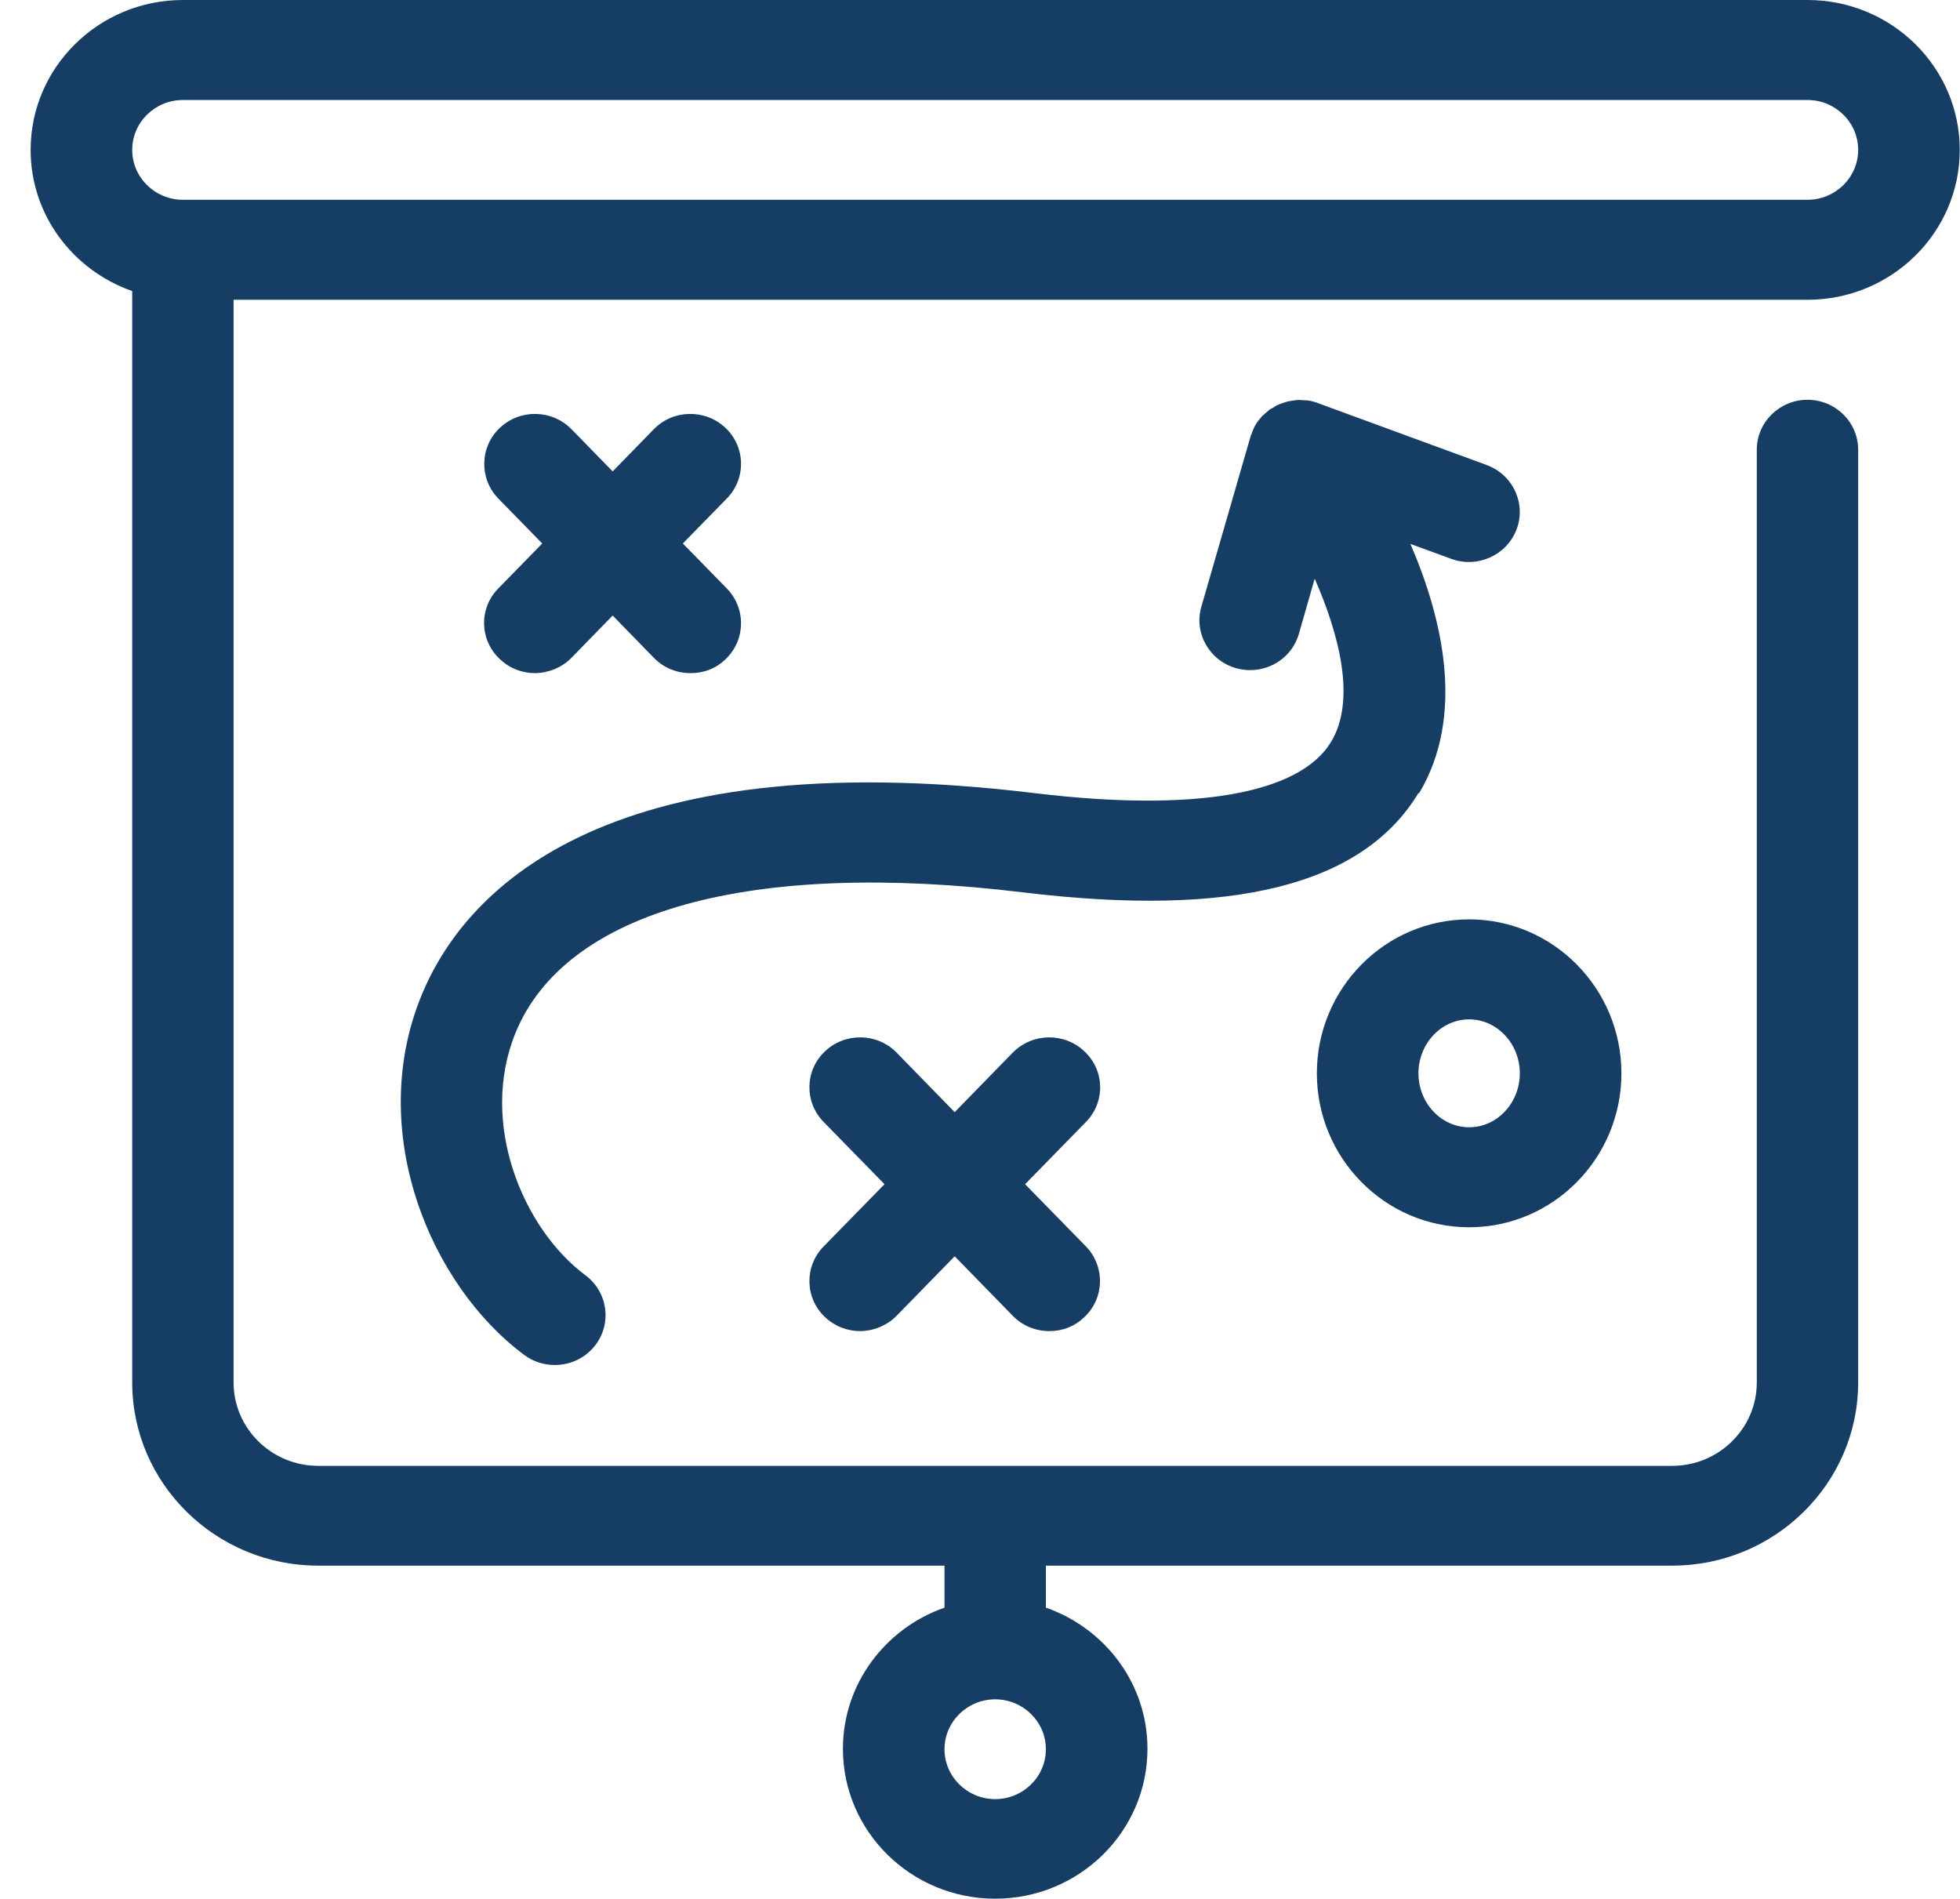 <?xml version="1.0" encoding="UTF-8"?>
<svg xmlns="http://www.w3.org/2000/svg" xmlns:xlink="http://www.w3.org/1999/xlink" width="64" height="62" xml:space="preserve" overflow="hidden">
  <g transform="translate(-1013 -192)">
    <g>
      <g>
        <g>
          <g>
            <path d="M44.617 25.911C46.107 23.391 45.397 20.237 44.345 17.759L45.654 18.246C46.496 18.56 47.436 18.135 47.757 17.286 48.07 16.443 47.645 15.504 46.796 15.183L41.359 13.157C41.254 13.116 41.15 13.088 41.039 13.074 40.997 13.067 40.948 13.074 40.906 13.067 40.844 13.067 40.781 13.053 40.718 13.06 40.67 13.06 40.614 13.074 40.565 13.081 40.51 13.088 40.454 13.095 40.398 13.109 40.349 13.123 40.294 13.143 40.245 13.157 40.196 13.178 40.141 13.192 40.092 13.22 40.078 13.22 40.064 13.227 40.05 13.234 40.008 13.255 39.967 13.29 39.932 13.311 39.904 13.332 39.869 13.338 39.841 13.359 39.834 13.359 39.827 13.373 39.813 13.38 39.765 13.422 39.716 13.464 39.667 13.505 39.632 13.54 39.598 13.568 39.563 13.603 39.528 13.645 39.493 13.694 39.458 13.735 39.431 13.777 39.396 13.819 39.368 13.867 39.34 13.916 39.319 13.965 39.298 14.014 39.277 14.062 39.257 14.111 39.242 14.16 39.236 14.181 39.222 14.202 39.215 14.223L37.627 19.806C37.377 20.669 37.885 21.574 38.748 21.818 38.895 21.859 39.048 21.88 39.194 21.88 39.904 21.88 40.558 21.414 40.76 20.697L41.268 18.894C42.069 20.746 42.598 22.869 41.797 24.219 40.781 25.932 37.398 26.524 32.274 25.897 18.156 24.157 13.867 29.28 12.566 32.49 10.77 36.924 12.83 41.951 15.866 44.241 16.158 44.464 16.506 44.568 16.847 44.568 17.341 44.568 17.829 44.345 18.149 43.921 18.692 43.204 18.546 42.18 17.829 41.637 15.824 40.12 14.397 36.66 15.587 33.715 17.202 29.726 23.14 28.062 31.877 29.134 38.651 29.97 42.814 28.905 44.61 25.883Z" fill="#163E64" fill-rule="nonzero" fill-opacity="1" transform="matrix(1.016 0 0 1 1014 192)"></path>
            <path d="M15.079 21.518C15.392 21.825 15.803 21.978 16.207 21.978 16.61 21.978 17.063 21.811 17.383 21.477L18.706 20.098 20.029 21.477C20.349 21.811 20.773 21.978 21.205 21.978 21.637 21.978 22.02 21.832 22.333 21.525 22.98 20.899 23.001 19.868 22.375 19.214L20.961 17.745 22.375 16.276C23.001 15.629 22.98 14.591 22.333 13.972 21.685 13.345 20.648 13.366 20.029 14.014L18.706 15.392 17.383 14.014C16.757 13.366 15.726 13.345 15.079 13.972 14.431 14.591 14.411 15.629 15.03 16.276L16.443 17.745 15.03 19.214C14.403 19.861 14.424 20.899 15.079 21.518Z" fill="#163E64" fill-rule="nonzero" fill-opacity="1" transform="matrix(1.016 0 0 1 1014 192)"></path>
            <path d="M33.868 34.328C33.221 33.701 32.19 33.722 31.564 34.369L29.698 36.312 27.832 34.369C27.213 33.722 26.176 33.701 25.528 34.328 24.881 34.947 24.86 35.984 25.486 36.632L27.443 38.665 25.486 40.697C24.86 41.345 24.881 42.382 25.528 43.002 25.848 43.308 26.252 43.461 26.656 43.461 27.06 43.461 27.512 43.294 27.832 42.96L29.698 41.018 31.564 42.96C31.884 43.294 32.309 43.461 32.74 43.461 33.172 43.461 33.555 43.308 33.868 43.002 34.516 42.382 34.536 41.345 33.917 40.697L31.961 38.665 33.917 36.632C34.544 35.984 34.523 34.947 33.868 34.328Z" fill="#163E64" fill-rule="nonzero" fill-opacity="1" transform="matrix(1.016 0 0 1 1014 192)"></path>
            <path d="M46.232 40.071C48.933 40.071 51.126 37.815 51.126 35.045 51.126 32.274 48.933 30.018 46.232 30.018 43.531 30.018 41.338 32.274 41.338 35.045 41.338 37.815 43.531 40.071 46.232 40.071ZM46.232 33.283C47.13 33.283 47.861 34.077 47.861 35.045 47.861 36.012 47.13 36.806 46.232 36.806 45.334 36.806 44.603 36.012 44.603 35.045 44.603 34.077 45.334 33.283 46.232 33.283Z" fill="#163E64" fill-rule="nonzero" fill-opacity="1" transform="matrix(1.016 0 0 1 1014 192)"></path>
            <path d="M62 4.894C62 2.193 59.807 0 57.106 0L4.894 0C2.193 0 0 2.193 0 4.894 0 7.024 1.364 8.827 3.265 9.503L3.265 45.139C3.265 48.439 5.952 51.119 9.245 51.119L29.371 51.119 29.371 52.49C27.471 53.166 26.106 54.976 26.106 57.099 26.106 59.8 28.299 61.993 31 61.993 33.701 61.993 35.894 59.8 35.894 57.099 35.894 54.969 34.529 53.166 32.629 52.49L32.629 51.119 52.755 51.119C56.055 51.119 58.735 48.432 58.735 45.139L58.735 14.682C58.735 13.784 58.004 13.053 57.106 13.053 56.208 13.053 55.477 13.784 55.477 14.682L55.477 45.139C55.477 46.636 54.259 47.861 52.755 47.861L9.245 47.861C7.748 47.861 6.523 46.643 6.523 45.139L6.523 9.788 57.106 9.788C59.807 9.788 62 7.595 62 4.894ZM31 58.742C30.102 58.742 29.371 58.011 29.371 57.113 29.371 56.215 30.102 55.484 31 55.484 31.898 55.484 32.629 56.215 32.629 57.113 32.629 58.011 31.898 58.742 31 58.742ZM4.894 3.265 57.106 3.265C58.004 3.265 58.735 3.996 58.735 4.894 58.735 5.792 58.004 6.523 57.106 6.523L4.894 6.523C4.894 6.523 4.894 6.523 4.894 6.523 4.894 6.523 4.894 6.523 4.894 6.523 3.996 6.523 3.265 5.792 3.265 4.894 3.265 3.996 3.996 3.265 4.894 3.265Z" fill="#163E64" fill-rule="nonzero" fill-opacity="1" transform="matrix(1.016 0 0 1 1014 192)"></path>
          </g>
        </g>
      </g>
    </g>
  </g>
</svg>
